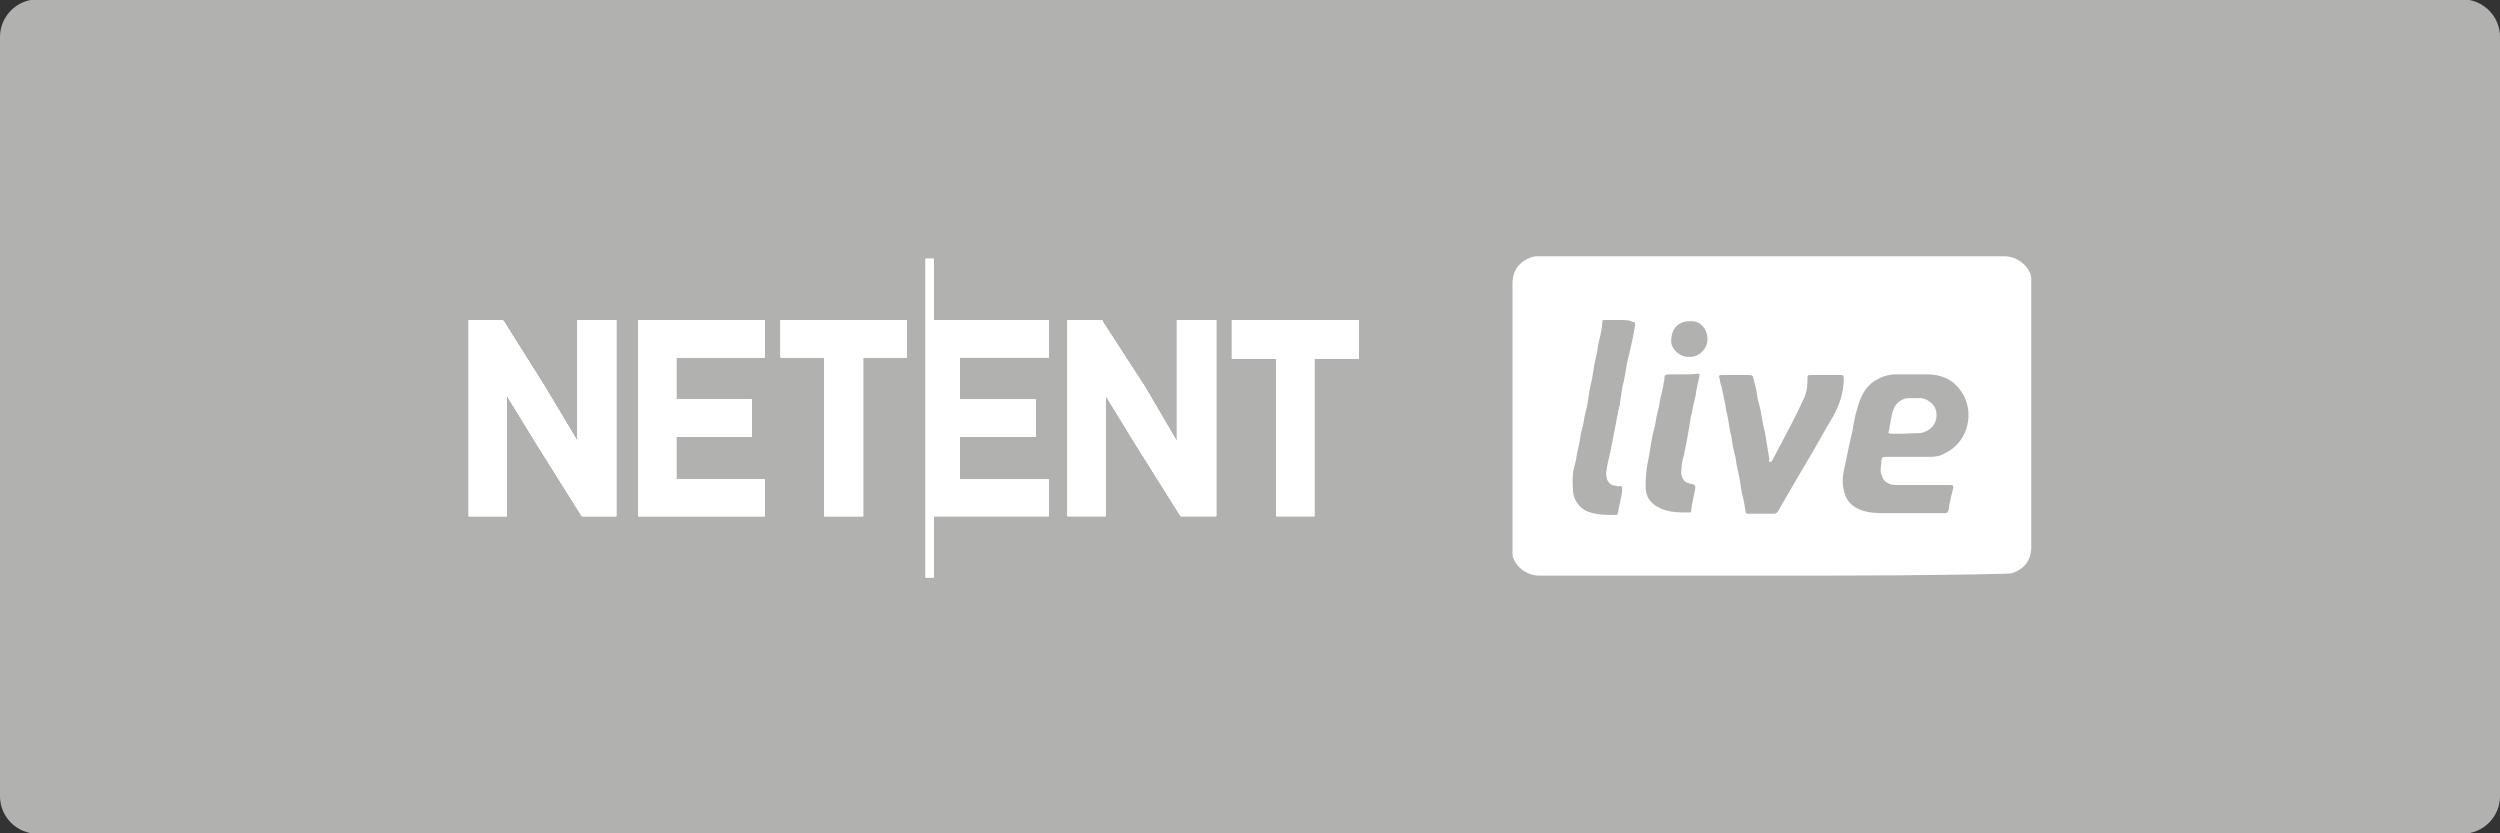 <?xml version="1.0" encoding="utf-8"?>
<!-- Generator: Adobe Illustrator 25.0.0, SVG Export Plug-In . SVG Version: 6.00 Build 0)  -->
<svg version="1.1"
	 id="svg2" sodipodi:docname="Deposit-Logo-Master-File_[D]Tom Horn-A-light-01.eps" xmlns:cc="http://creativecommons.org/ns#" xmlns:dc="http://purl.org/dc/elements/1.1/" xmlns:inkscape="http://www.inkscape.org/namespaces/inkscape" xmlns:rdf="http://www.w3.org/1999/02/22-rdf-syntax-ns#" xmlns:sodipodi="http://sodipodi.sourceforge.net/DTD/sodipodi-0.dtd" xmlns:svg="http://www.w3.org/2000/svg"
	 xmlns="http://www.w3.org/2000/svg" xmlns:xlink="http://www.w3.org/1999/xlink" x="0px" y="0px" viewBox="0 0 400 133.3"
	 style="enable-background:new 0 0 400 133.3;" xml:space="preserve">
<rect x="0" y="0" width="400" height="133.3" fill="#333333" stroke="none"/>
<style type="text/css">
	.st0{fill:#28272A;}
	.st1{fill:#B1B1B0;}
	.st2{fill:#232121;}
	.st3{fill-rule:evenodd;clip-rule:evenodd;fill:url(#Path_1_);}
	.st4{fill-rule:evenodd;clip-rule:evenodd;fill:url(#SVGID_22_);}
	.st5{fill-rule:evenodd;clip-rule:evenodd;fill:url(#Combined-Shape_5_);}
	.st6{fill:#FFFFFF;}
	.st7{fill-rule:evenodd;clip-rule:evenodd;fill:url(#Path_2_);}
	.st8{fill-rule:evenodd;clip-rule:evenodd;fill:url(#SVGID_23_);}
	.st9{fill-rule:evenodd;clip-rule:evenodd;fill:url(#Combined-Shape_6_);}
	.st10{fill-rule:evenodd;clip-rule:evenodd;fill:#586A6C;}
	.st11{fill:#586A6C;}
	.st12{fill-rule:evenodd;clip-rule:evenodd;fill:url(#Path_4_);}
	.st13{fill-rule:evenodd;clip-rule:evenodd;fill:url(#SVGID_24_);}
	.st14{fill-rule:evenodd;clip-rule:evenodd;fill:url(#Combined-Shape_7_);}
	.st15{fill-rule:evenodd;clip-rule:evenodd;fill:url(#Path_7_);}
	.st16{fill-rule:evenodd;clip-rule:evenodd;fill:url(#SVGID_25_);}
	.st17{fill-rule:evenodd;clip-rule:evenodd;fill:url(#Combined-Shape_8_);}
	.st18{fill-rule:evenodd;clip-rule:evenodd;fill:url(#Path_8_);}
	.st19{fill-rule:evenodd;clip-rule:evenodd;fill:url(#SVGID_26_);}
	.st20{fill-rule:evenodd;clip-rule:evenodd;fill:url(#Combined-Shape_9_);}
	.st21{fill-rule:evenodd;clip-rule:evenodd;fill:#C7C7C7;}
	.st22{fill:#C7C7C7;}
	.st23{fill-rule:evenodd;clip-rule:evenodd;fill:url(#Path_20_);}
	.st24{fill-rule:evenodd;clip-rule:evenodd;fill:url(#SVGID_27_);}
	.st25{fill-rule:evenodd;clip-rule:evenodd;fill:url(#Combined-Shape_20_);}
	.st26{fill-rule:evenodd;clip-rule:evenodd;fill:url(#Path_21_);}
	.st27{fill-rule:evenodd;clip-rule:evenodd;fill:url(#SVGID_28_);}
	.st28{fill-rule:evenodd;clip-rule:evenodd;fill:url(#Combined-Shape_21_);}
	.st29{fill:#78BD20;}
	.st30{clip-path:url(#SVGID_30_);}
	.st31{clip-path:url(#SVGID_32_);fill:#78BD20;}
	.st32{fill-rule:evenodd;clip-rule:evenodd;fill:#232323;}
	.st33{clip-path:url(#SVGID_34_);}
	.st34{clip-path:url(#SVGID_36_);}
	.st35{clip-path:url(#SVGID_38_);}
	.st36{clip-path:url(#SVGID_40_);}
	.st37{clip-path:url(#SVGID_42_);}
	.st38{clip-path:url(#SVGID_44_);}
	.st39{clip-path:url(#SVGID_46_);}
	.st40{clip-path:url(#SVGID_48_);fill:#78BD20;}
	.st41{clip-path:url(#SVGID_50_);}
	.st42{clip-path:url(#SVGID_52_);fill:#78BD20;}
	.st43{fill:#78BC43;}
	.st44{clip-path:url(#SVGID_54_);}
	.st45{clip-path:url(#SVGID_56_);fill:#78BC43;}
	.st46{clip-path:url(#SVGID_58_);}
	.st47{clip-path:url(#SVGID_60_);}
	.st48{clip-path:url(#SVGID_62_);}
	.st49{clip-path:url(#SVGID_64_);}
	.st50{clip-path:url(#SVGID_66_);}
	.st51{clip-path:url(#SVGID_68_);}
	.st52{clip-path:url(#SVGID_70_);}
	.st53{clip-path:url(#SVGID_72_);fill:#78BC43;}
	.st54{clip-path:url(#SVGID_74_);}
	.st55{clip-path:url(#SVGID_76_);fill:#78BC43;}
	.st56{clip-path:url(#SVGID_78_);}
	.st57{clip-path:url(#SVGID_80_);fill:#78BC43;}
	.st58{fill-rule:evenodd;clip-rule:evenodd;fill:#FFFFFF;}
	.st59{clip-path:url(#SVGID_82_);}
	.st60{clip-path:url(#SVGID_84_);fill:#FFFFFF;}
	.st61{clip-path:url(#SVGID_86_);}
	.st62{clip-path:url(#SVGID_88_);fill:#FFFFFF;}
	.st63{clip-path:url(#SVGID_90_);}
	.st64{clip-path:url(#SVGID_92_);fill:#FFFFFF;}
	.st65{clip-path:url(#SVGID_94_);}
	.st66{clip-path:url(#SVGID_96_);fill:#78BC43;}
	.st67{clip-path:url(#SVGID_98_);}
	.st68{clip-path:url(#SVGID_100_);fill:#78BC43;}
	.st69{clip-path:url(#SVGID_102_);}
	.st70{clip-path:url(#SVGID_104_);fill:#78BC43;}
	.st71{clip-path:url(#SVGID_106_);}
	.st72{clip-path:url(#SVGID_108_);fill:#FFFFFF;}
	.st73{clip-path:url(#SVGID_110_);}
	.st74{clip-path:url(#SVGID_112_);fill:#FFFFFF;}
	.st75{clip-path:url(#SVGID_114_);}
	.st76{clip-path:url(#SVGID_116_);fill:#FFFFFF;}
	.st77{clip-path:url(#SVGID_118_);}
	.st78{clip-path:url(#SVGID_120_);fill:#78BC43;}
	.st79{clip-path:url(#SVGID_122_);}
	.st80{clip-path:url(#SVGID_124_);fill:#78BC43;}
	.st81{clip-path:url(#SVGID_126_);}
	.st82{clip-path:url(#SVGID_128_);fill:#FFFFFF;}
	.st83{clip-path:url(#SVGID_130_);}
	.st84{clip-path:url(#SVGID_132_);fill:#FFFFFF;}
	.st85{clip-path:url(#SVGID_134_);}
	.st86{clip-path:url(#SVGID_136_);fill:#FFFFFF;}
	.st87{clip-path:url(#SVGID_138_);}
	.st88{clip-path:url(#SVGID_140_);fill:#FFFFFF;}
	.st89{clip-path:url(#SVGID_142_);}
	.st90{clip-path:url(#SVGID_144_);fill:#FFFFFF;}
	.st91{clip-path:url(#SVGID_146_);}
	.st92{clip-path:url(#SVGID_148_);fill:#FFFFFF;}
	.st93{clip-path:url(#SVGID_150_);}
	.st94{clip-path:url(#SVGID_152_);fill:#C7C7C7;}
	.st95{clip-path:url(#SVGID_154_);}
	.st96{clip-path:url(#SVGID_156_);fill:#C7C7C7;}
	.st97{clip-path:url(#SVGID_158_);}
	.st98{clip-path:url(#SVGID_160_);fill:#C7C7C7;}
	.st99{clip-path:url(#SVGID_162_);}
	.st100{clip-path:url(#SVGID_164_);fill:#C7C7C7;}
	.st101{clip-path:url(#SVGID_166_);}
	.st102{clip-path:url(#SVGID_168_);fill:#C7C7C7;}
	.st103{clip-path:url(#SVGID_170_);}
	.st104{clip-path:url(#SVGID_172_);fill:#C7C7C7;}
	.st105{clip-path:url(#SVGID_174_);}
	.st106{clip-path:url(#SVGID_176_);fill:#78BC43;}
	.st107{clip-path:url(#SVGID_178_);}
	.st108{clip-path:url(#SVGID_180_);fill:#FFFFFF;}
	.st109{clip-path:url(#SVGID_182_);}
	.st110{clip-path:url(#SVGID_184_);fill:#FFFFFF;}
	.st111{clip-path:url(#SVGID_186_);}
	.st112{clip-path:url(#SVGID_188_);fill:#FFFFFF;}
	.st113{clip-path:url(#SVGID_190_);}
	.st114{clip-path:url(#SVGID_192_);fill:#78BC43;}
	.st115{clip-path:url(#SVGID_194_);}
	.st116{clip-path:url(#SVGID_196_);fill:#78BC43;}
</style>
<path class="st1" d="M394,133.4H6c-3.3,0-6-2.7-6-6V5.9c0-3.3,2.7-6,6-6h388c3.3,0,6,2.7,6,6v121.5C400,130.7,397.3,133.4,394,133.4
	z"/>
<g>
	<g>
		<g>
			<defs>
				<polygon id="SVGID_29_" points="345.2,1531.7 344.2,1531.7 344.2,1568.4 345.2,1568.4 345.2,1561.4 358.4,1561.4 358.4,1557.1 
					348.2,1557.1 348.2,1552.2 356.9,1552.2 356.9,1547.9 348.2,1547.9 348.2,1543.1 358.4,1543.1 358.4,1538.8 345.2,1538.8 				
					"/>
			</defs>
			<clipPath id="SVGID_22_">
				<use xlink:href="#SVGID_29_"  style="overflow:visible;"/>
			</clipPath>
			<g style="clip-path:url(#SVGID_22_);">
				<g>
					<defs>
						<rect id="SVGID_31_" x="-859.2" y="-890.9" width="1852.9" height="2542.9"/>
					</defs>
					<clipPath id="SVGID_23_">
						<use xlink:href="#SVGID_31_"  style="overflow:visible;"/>
					</clipPath>
				</g>
			</g>
		</g>
	</g>
	<g>
		<g>
			<defs>
				<polygon id="SVGID_33_" points="304.1,1552.7 300.4,1546.5 295.6,1538.9 295.5,1538.8 291.6,1538.8 291.6,1561.4 296,1561.4 
					296,1547.5 299.3,1552.9 304.6,1561.4 308.6,1561.4 308.6,1538.8 304.1,1538.8 				"/>
			</defs>
			<clipPath id="SVGID_24_">
				<use xlink:href="#SVGID_33_"  style="overflow:visible;"/>
			</clipPath>
			<g style="clip-path:url(#SVGID_24_);">
				<g>
					<defs>
						<rect id="SVGID_35_" x="-859.2" y="-890.9" width="1852.9" height="2542.9"/>
					</defs>
					<clipPath id="SVGID_25_">
						<use xlink:href="#SVGID_35_"  style="overflow:visible;"/>
					</clipPath>
				</g>
			</g>
		</g>
	</g>
	<g>
		<g>
			<defs>
				<polygon id="SVGID_37_" points="311.1,1561.4 325.7,1561.4 325.7,1557.1 315.5,1557.1 315.5,1552.2 324.2,1552.2 324.2,1547.9 
					315.5,1547.9 315.5,1543.1 325.7,1543.1 325.7,1538.8 311.1,1538.8 				"/>
			</defs>
			<clipPath id="SVGID_26_">
				<use xlink:href="#SVGID_37_"  style="overflow:visible;"/>
			</clipPath>
			<g style="clip-path:url(#SVGID_26_);">
				<g>
					<defs>
						<rect id="SVGID_39_" x="-859.2" y="-890.9" width="1852.9" height="2542.9"/>
					</defs>
					<clipPath id="SVGID_27_">
						<use xlink:href="#SVGID_39_"  style="overflow:visible;"/>
					</clipPath>
				</g>
			</g>
		</g>
	</g>
	<g>
		<g>
			<defs>
				<polygon id="SVGID_41_" points="327.5,1543.1 332.6,1543.1 332.6,1561.4 337,1561.4 337,1543.1 342.1,1543.1 342.1,1538.8 
					327.5,1538.8 				"/>
			</defs>
			<clipPath id="SVGID_28_">
				<use xlink:href="#SVGID_41_"  style="overflow:visible;"/>
			</clipPath>
			<g style="clip-path:url(#SVGID_28_);">
				<g>
					<defs>
						<rect id="SVGID_43_" x="-859.2" y="-890.9" width="1852.9" height="2542.9"/>
					</defs>
					<clipPath id="SVGID_30_">
						<use xlink:href="#SVGID_43_"  style="overflow:visible;"/>
					</clipPath>
				</g>
			</g>
		</g>
	</g>
	<g>
		<g>
			<defs>
				<polygon id="SVGID_45_" points="373.2,1552.7 369.5,1546.5 364.6,1538.9 364.6,1538.8 360.6,1538.8 360.6,1561.4 365,1561.4 
					365,1547.5 368.3,1552.9 373.6,1561.4 377.7,1561.4 377.7,1538.8 373.2,1538.8 				"/>
			</defs>
			<clipPath id="SVGID_32_">
				<use xlink:href="#SVGID_45_"  style="overflow:visible;"/>
			</clipPath>
			<g style="clip-path:url(#SVGID_32_);">
				<g>
					<defs>
						<rect id="SVGID_47_" x="-859.2" y="-890.9" width="1852.9" height="2542.9"/>
					</defs>
					<clipPath id="SVGID_34_">
						<use xlink:href="#SVGID_47_"  style="overflow:visible;"/>
					</clipPath>
				</g>
			</g>
		</g>
	</g>
	<g>
		<g>
			<defs>
				<polygon id="SVGID_49_" points="379.5,1538.8 379.5,1543.2 384.6,1543.2 384.6,1561.4 389,1561.4 389,1543.2 394.1,1543.2 
					394.1,1538.8 				"/>
			</defs>
			<clipPath id="SVGID_36_">
				<use xlink:href="#SVGID_49_"  style="overflow:visible;"/>
			</clipPath>
			<g class="st34">
				<g>
					<defs>
						<rect id="SVGID_51_" x="-859.2" y="-890.9" width="1852.9" height="2542.9"/>
					</defs>
					<clipPath id="SVGID_38_">
						<use xlink:href="#SVGID_51_"  style="overflow:visible;"/>
					</clipPath>
				</g>
			</g>
		</g>
	</g>
</g>
<g>
	<g>
		<g>
			<defs>
				<polygon id="SVGID_53_" points="453.3,1979.4 451.9,1979.4 451.9,2030.4 453.3,2030.4 453.3,2020.7 471.6,2020.7 471.6,2014.7 
					457.4,2014.7 457.4,2007.9 469.5,2007.9 469.5,2001.9 457.4,2001.9 457.4,1995.3 471.6,1995.3 471.6,1989.3 453.3,1989.3 				
					"/>
			</defs>
			<clipPath id="SVGID_40_">
				<use xlink:href="#SVGID_53_"  style="overflow:visible;"/>
			</clipPath>
			<g class="st36">
				<g>
					<defs>
						<rect id="SVGID_55_" x="-1219.5" y="-1385.3" width="2573.5" height="3531.8"/>
					</defs>
					<clipPath id="SVGID_42_">
						<use xlink:href="#SVGID_55_"  style="overflow:visible;"/>
					</clipPath>
				</g>
			</g>
		</g>
	</g>
	<g>
		<g>
			<defs>
				<polygon id="SVGID_57_" points="396.2,2008.6 391,2000 384.4,1989.4 384.2,1989.3 378.8,1989.3 378.8,2020.7 384.9,2020.7 
					384.9,2001.4 389.5,2008.9 396.9,2020.7 402.4,2020.7 402.4,1989.3 396.2,1989.3 				"/>
			</defs>
			<clipPath id="SVGID_44_">
				<use xlink:href="#SVGID_57_"  style="overflow:visible;"/>
			</clipPath>
			<g class="st38">
				<g>
					<defs>
						<rect id="SVGID_59_" x="-1219.5" y="-1385.3" width="2573.5" height="3531.8"/>
					</defs>
					<clipPath id="SVGID_46_">
						<use xlink:href="#SVGID_59_"  style="overflow:visible;"/>
					</clipPath>
				</g>
			</g>
		</g>
	</g>
	<g>
		<g>
			<defs>
				<polygon id="SVGID_61_" points="405.9,2020.7 426.2,2020.7 426.2,2014.7 412,2014.7 412,2007.9 424.1,2007.9 424.1,2001.9 
					412,2001.9 412,1995.3 426.2,1995.3 426.2,1989.3 405.9,1989.3 				"/>
			</defs>
			<clipPath id="SVGID_48_">
				<use xlink:href="#SVGID_61_"  style="overflow:visible;"/>
			</clipPath>
			<g style="clip-path:url(#SVGID_48_);">
				<g>
					<defs>
						<rect id="SVGID_63_" x="-1219.5" y="-1385.3" width="2573.5" height="3531.8"/>
					</defs>
					<clipPath id="SVGID_50_">
						<use xlink:href="#SVGID_63_"  style="overflow:visible;"/>
					</clipPath>
				</g>
			</g>
		</g>
	</g>
	<g>
		<g>
			<defs>
				<polygon id="SVGID_65_" points="428.7,1995.3 435.8,1995.3 435.8,2020.7 441.9,2020.7 441.9,1995.3 449,1995.3 449,1989.3 
					428.7,1989.3 				"/>
			</defs>
			<clipPath id="SVGID_52_">
				<use xlink:href="#SVGID_65_"  style="overflow:visible;"/>
			</clipPath>
			<g style="clip-path:url(#SVGID_52_);">
				<g>
					<defs>
						<rect id="SVGID_67_" x="-1219.5" y="-1385.3" width="2573.5" height="3531.8"/>
					</defs>
					<clipPath id="SVGID_54_">
						<use xlink:href="#SVGID_67_"  style="overflow:visible;"/>
					</clipPath>
				</g>
			</g>
		</g>
	</g>
	<g>
		<g>
			<defs>
				<polygon id="SVGID_69_" points="492.1,2008.6 487,2000 480.2,1989.4 480.2,1989.3 474.6,1989.3 474.6,2020.7 480.8,2020.7 
					480.8,2001.4 485.3,2008.9 492.7,2020.7 498.4,2020.7 498.4,1989.3 492.1,1989.3 				"/>
			</defs>
			<clipPath id="SVGID_56_">
				<use xlink:href="#SVGID_69_"  style="overflow:visible;"/>
			</clipPath>
			<g style="clip-path:url(#SVGID_56_);">
				<g>
					<defs>
						<rect id="SVGID_71_" x="-1219.5" y="-1385.3" width="2573.5" height="3531.8"/>
					</defs>
					<clipPath id="SVGID_58_">
						<use xlink:href="#SVGID_71_"  style="overflow:visible;"/>
					</clipPath>
				</g>
			</g>
		</g>
	</g>
	<g>
		<g>
			<defs>
				<polygon id="SVGID_73_" points="500.9,1989.3 500.9,1995.4 508,1995.4 508,2020.7 514.1,2020.7 514.1,1995.4 521.2,1995.4 
					521.2,1989.3 				"/>
			</defs>
			<clipPath id="SVGID_60_">
				<use xlink:href="#SVGID_73_"  style="overflow:visible;"/>
			</clipPath>
			<g class="st47">
				<g>
					<defs>
						<rect id="SVGID_75_" x="-1219.5" y="-1385.3" width="2573.5" height="3531.8"/>
					</defs>
					<clipPath id="SVGID_62_">
						<use xlink:href="#SVGID_75_"  style="overflow:visible;"/>
					</clipPath>
				</g>
			</g>
		</g>
	</g>
</g>
<g>
	<g>
		<g>
			<defs>
				<polygon id="SVGID_77_" points="-270.6,41.4 -271.9,41.4 -271.9,92.4 -270.6,92.4 -270.6,82.6 -252.2,82.6 -252.2,76.7 
					-266.4,76.7 -266.4,69.9 -254.3,69.9 -254.3,63.9 -266.4,63.9 -266.4,57.2 -252.2,57.2 -252.2,51.2 -270.6,51.2 				"/>
			</defs>
			<clipPath id="SVGID_64_">
				<use xlink:href="#SVGID_77_"  style="overflow:visible;"/>
			</clipPath>
			<g class="st49">
				<g>
					<defs>
						<rect id="SVGID_79_" x="-1943.3" y="-3323.3" width="2573.5" height="3531.8"/>
					</defs>
					<clipPath id="SVGID_66_">
						<use xlink:href="#SVGID_79_"  style="overflow:visible;"/>
					</clipPath>
				</g>
			</g>
		</g>
	</g>
	<g>
		<g>
			<defs>
				<polygon id="SVGID_81_" points="-327.6,70.6 -332.8,61.9 -339.4,51.4 -339.6,51.2 -345,51.2 -345,82.6 -338.9,82.6 -338.9,63.3 
					-334.3,70.8 -326.9,82.6 -321.4,82.6 -321.4,51.2 -327.6,51.2 				"/>
			</defs>
			<use xlink:href="#SVGID_81_"  style="overflow:visible;fill:#FFFFFF;"/>
			<clipPath id="SVGID_68_">
				<use xlink:href="#SVGID_81_"  style="overflow:visible;"/>
			</clipPath>
			<g class="st51">
				<g>
					<defs>
						<rect id="SVGID_83_" x="-1943.3" y="-3323.3" width="2573.5" height="3531.8"/>
					</defs>
					<clipPath id="SVGID_70_">
						<use xlink:href="#SVGID_83_"  style="overflow:visible;"/>
					</clipPath>
				</g>
			</g>
		</g>
	</g>
	<g>
		<g>
			<defs>
				<polygon id="SVGID_85_" points="-317.9,82.6 -297.6,82.6 -297.6,76.7 -311.8,76.7 -311.8,69.9 -299.7,69.9 -299.7,63.9 
					-311.8,63.9 -311.8,57.2 -297.6,57.2 -297.6,51.2 -317.9,51.2 				"/>
			</defs>
			<use xlink:href="#SVGID_85_"  style="overflow:visible;fill:#FFFFFF;"/>
			<clipPath id="SVGID_72_">
				<use xlink:href="#SVGID_85_"  style="overflow:visible;"/>
			</clipPath>
			<g style="clip-path:url(#SVGID_72_);">
				<g>
					<defs>
						<rect id="SVGID_87_" x="-1943.3" y="-3323.3" width="2573.5" height="3531.8"/>
					</defs>
					<clipPath id="SVGID_74_">
						<use xlink:href="#SVGID_87_"  style="overflow:visible;"/>
					</clipPath>
				</g>
			</g>
		</g>
	</g>
	<g>
		<g>
			<defs>
				<polygon id="SVGID_89_" points="-295.1,57.2 -288.1,57.2 -288.1,82.6 -281.9,82.6 -281.9,57.2 -274.9,57.2 -274.9,51.2 
					-295.1,51.2 				"/>
			</defs>
			<use xlink:href="#SVGID_89_"  style="overflow:visible;fill:#FFFFFF;"/>
			<clipPath id="SVGID_76_">
				<use xlink:href="#SVGID_89_"  style="overflow:visible;"/>
			</clipPath>
			<g style="clip-path:url(#SVGID_76_);">
				<g>
					<defs>
						<rect id="SVGID_91_" x="-1943.3" y="-3323.3" width="2573.5" height="3531.8"/>
					</defs>
					<clipPath id="SVGID_78_">
						<use xlink:href="#SVGID_91_"  style="overflow:visible;"/>
					</clipPath>
				</g>
			</g>
		</g>
	</g>
	<g>
		<g>
			<defs>
				<polygon id="SVGID_93_" points="-231.7,70.6 -236.8,61.9 -243.6,51.4 -243.6,51.2 -249.2,51.2 -249.2,82.6 -243.1,82.6 
					-243.1,63.3 -238.5,70.8 -231.1,82.6 -225.4,82.6 -225.4,51.2 -231.7,51.2 				"/>
			</defs>
			<clipPath id="SVGID_80_">
				<use xlink:href="#SVGID_93_"  style="overflow:visible;"/>
			</clipPath>
			<g style="clip-path:url(#SVGID_80_);">
				<g>
					<defs>
						<rect id="SVGID_95_" x="-1943.3" y="-3323.3" width="2573.5" height="3531.8"/>
					</defs>
					<clipPath id="SVGID_82_">
						<use xlink:href="#SVGID_95_"  style="overflow:visible;"/>
					</clipPath>
				</g>
			</g>
		</g>
	</g>
	<g>
		<g>
			<defs>
				<polygon id="SVGID_97_" points="-222.9,51.2 -222.9,57.4 -215.8,57.4 -215.8,82.6 -209.7,82.6 -209.7,57.4 -202.6,57.4 
					-202.6,51.2 				"/>
			</defs>
			<clipPath id="SVGID_84_">
				<use xlink:href="#SVGID_97_"  style="overflow:visible;"/>
			</clipPath>
			<g style="clip-path:url(#SVGID_84_);">
				<g>
					<defs>
						<rect id="SVGID_99_" x="-1943.3" y="-3323.3" width="2573.5" height="3531.8"/>
					</defs>
					<clipPath id="SVGID_86_">
						<use xlink:href="#SVGID_99_"  style="overflow:visible;"/>
					</clipPath>
				</g>
			</g>
		</g>
	</g>
</g>
<g>
	<g>
		<g>
			<defs>
				<polygon id="SVGID_101_" points="569.4,254.4 568.1,254.4 568.1,305.4 569.4,305.4 569.4,295.6 587.8,295.6 587.8,289.7 
					573.6,289.7 573.6,282.9 585.7,282.9 585.7,276.9 573.6,276.9 573.6,270.2 587.8,270.2 587.8,264.2 569.4,264.2 				"/>
			</defs>
			<clipPath id="SVGID_88_">
				<use xlink:href="#SVGID_101_"  style="overflow:visible;"/>
			</clipPath>
			<g style="clip-path:url(#SVGID_88_);">
				<g>
					<defs>
						<rect id="SVGID_103_" x="-1103.3" y="-3110.3" width="2573.5" height="3531.8"/>
					</defs>
					<clipPath id="SVGID_90_">
						<use xlink:href="#SVGID_103_"  style="overflow:visible;"/>
					</clipPath>
				</g>
			</g>
		</g>
	</g>
	<g>
		<g>
			<defs>
				<polygon id="SVGID_105_" points="512.4,283.6 507.2,274.9 500.6,264.4 500.4,264.2 495,264.2 495,295.6 501.1,295.6 
					501.1,276.3 505.7,283.8 513.1,295.6 518.6,295.6 518.6,264.2 512.4,264.2 				"/>
			</defs>
			<use xlink:href="#SVGID_105_"  style="overflow:visible;fill:#FFFFFF;"/>
			<clipPath id="SVGID_92_">
				<use xlink:href="#SVGID_105_"  style="overflow:visible;"/>
			</clipPath>
			<g style="clip-path:url(#SVGID_92_);">
				<g>
					<defs>
						<rect id="SVGID_107_" x="-1103.3" y="-3110.3" width="2573.5" height="3531.8"/>
					</defs>
					<clipPath id="SVGID_94_">
						<use xlink:href="#SVGID_107_"  style="overflow:visible;"/>
					</clipPath>
				</g>
			</g>
		</g>
	</g>
	<g>
		<g>
			<defs>
				<polygon id="SVGID_109_" points="522.1,295.6 542.4,295.6 542.4,289.7 528.2,289.7 528.2,282.9 540.3,282.9 540.3,276.9 
					528.2,276.9 528.2,270.2 542.4,270.2 542.4,264.2 522.1,264.2 				"/>
			</defs>
			<use xlink:href="#SVGID_109_"  style="overflow:visible;fill:#FFFFFF;"/>
			<clipPath id="SVGID_96_">
				<use xlink:href="#SVGID_109_"  style="overflow:visible;"/>
			</clipPath>
			<g style="clip-path:url(#SVGID_96_);">
				<g>
					<defs>
						<rect id="SVGID_111_" x="-1103.3" y="-3110.3" width="2573.5" height="3531.8"/>
					</defs>
					<clipPath id="SVGID_98_">
						<use xlink:href="#SVGID_111_"  style="overflow:visible;"/>
					</clipPath>
				</g>
			</g>
		</g>
	</g>
	<g>
		<g>
			<defs>
				<polygon id="SVGID_113_" points="544.9,270.2 551.9,270.2 551.9,295.6 558.1,295.6 558.1,270.2 565.1,270.2 565.1,264.2 
					544.9,264.2 				"/>
			</defs>
			<use xlink:href="#SVGID_113_"  style="overflow:visible;fill:#FFFFFF;"/>
			<clipPath id="SVGID_100_">
				<use xlink:href="#SVGID_113_"  style="overflow:visible;"/>
			</clipPath>
			<g style="clip-path:url(#SVGID_100_);">
				<g>
					<defs>
						<rect id="SVGID_115_" x="-1103.3" y="-3110.3" width="2573.5" height="3531.8"/>
					</defs>
					<clipPath id="SVGID_102_">
						<use xlink:href="#SVGID_115_"  style="overflow:visible;"/>
					</clipPath>
				</g>
			</g>
		</g>
	</g>
	<g>
		<g>
			<defs>
				<polygon id="SVGID_117_" points="608.3,283.6 603.2,274.9 596.4,264.4 596.4,264.2 590.8,264.2 590.8,295.6 596.9,295.6 
					596.9,276.3 601.5,283.8 608.9,295.6 614.6,295.6 614.6,264.2 608.3,264.2 				"/>
			</defs>
			<clipPath id="SVGID_104_">
				<use xlink:href="#SVGID_117_"  style="overflow:visible;"/>
			</clipPath>
			<g style="clip-path:url(#SVGID_104_);">
				<g>
					<defs>
						<rect id="SVGID_119_" x="-1103.3" y="-3110.3" width="2573.5" height="3531.8"/>
					</defs>
					<clipPath id="SVGID_106_">
						<use xlink:href="#SVGID_119_"  style="overflow:visible;"/>
					</clipPath>
				</g>
			</g>
		</g>
	</g>
	<g>
		<g>
			<defs>
				<polygon id="SVGID_121_" points="617.1,264.2 617.1,270.4 624.2,270.4 624.2,295.6 630.3,295.6 630.3,270.4 637.4,270.4 
					637.4,264.2 				"/>
			</defs>
			<clipPath id="SVGID_108_">
				<use xlink:href="#SVGID_121_"  style="overflow:visible;"/>
			</clipPath>
			<g style="clip-path:url(#SVGID_108_);">
				<g>
					<defs>
						<rect id="SVGID_123_" x="-1103.3" y="-3110.3" width="2573.5" height="3531.8"/>
					</defs>
					<clipPath id="SVGID_110_">
						<use xlink:href="#SVGID_123_"  style="overflow:visible;"/>
					</clipPath>
				</g>
			</g>
		</g>
	</g>
</g>
<g>
	<g>
		<path class="st6" d="M283.5,92.1c-12.4,0-24.9,0-37.2,0c-1.9,0-3.6-1.2-4.2-2.9c-0.1-0.3-0.1-0.6-0.1-0.8c0-1.3,0-2.5,0-3.8
			c0-13.1,0-26.1,0-39.2c0-2.2,1.1-3.6,3.2-4.3c0.4-0.1,0.7-0.1,1.1-0.1c11.9,0,23.9,0,35.8,0c12.9,0,25.7,0,38.6,0
			c1.9,0,3.6,1.3,4.2,2.9c0,0.1,0.1,0.3,0.1,0.6c0,0.3,0,0.6,0,0.8c0,14,0,28.2,0,42.2c0,2.1-1.1,3.6-3.1,4.2
			c-0.4,0.1-0.8,0.1-1.1,0.1C308.3,92.1,295.8,92.1,283.5,92.1z M306.5,82.1L306.5,82.1c1.5,0,3.1,0,4.6,0c0.4,0,0.6-0.1,0.7-0.6
			c0.1-1.1,0.4-2.2,0.7-3.3c0.1-0.6-0.1-0.6-0.6-0.6c-2.9,0-5.7,0-8.6,0c-0.4,0-1-0.1-1.4-0.4c-0.7-0.4-0.8-1.1-1-1.8
			c0-0.6,0.1-1,0.1-1.5c0.1-0.8,0.1-0.8,1-0.8c2.2,0,4.4,0,6.7,0c0.8,0,1.8-0.1,2.5-0.6c3.3-1.5,4.7-5.7,3.1-9
			c-1.2-2.4-3.2-3.6-6-3.6c-1.7,0-3.5,0-5.1,0c-1.1,0-2.2,0.4-3.2,1c-1.7,1.1-2.4,2.8-2.9,4.7c-0.3,0.8-0.4,1.8-0.6,2.6
			c-0.1,1-0.4,1.9-0.6,2.9s-0.4,1.9-0.6,2.9c-0.3,1.2-0.6,2.6-0.4,3.9c0.3,1.7,0.8,2.8,2.6,3.6c1.4,0.6,2.8,0.6,4.2,0.6
			C303.6,82.1,305.1,82.1,306.5,82.1z M282.4,69.2c-0.3-1-0.4-1.9-0.6-2.9c-0.1-0.8-0.4-1.8-0.6-2.6c-0.1-1.1-0.4-2.2-0.7-3.3
			c0-0.3-0.3-0.4-0.6-0.4c-0.7,0-1.5,0-2.2,0c-0.7,0-1.5,0-2.2,0c-0.3,0-0.6,0.1-0.4,0.4c0.1,0.4,0.1,0.8,0.3,1.3
			c0.3,1.4,0.6,2.6,0.8,4c0.3,1.1,0.4,2.1,0.6,3.2c0.1,0.6,0.3,1,0.3,1.5c0.1,1,0.4,1.9,0.6,2.9c0.1,1,0.4,2.1,0.6,3.1
			c0.1,0.8,0.3,1.7,0.4,2.5c0.3,1,0.4,1.9,0.6,2.9c0,0.3,0.1,0.4,0.4,0.4c1.2,0,2.6,0,3.9,0c0.6,0,0.7-0.1,1-0.6
			c1.4-2.4,2.8-4.9,4.2-7.2c1.5-2.5,2.9-5.1,4.4-7.6c1.1-1.9,1.8-4,1.8-6.2c0-0.3,0-0.6-0.4-0.6c-1.7,0-3.3,0-5,0
			c-0.3,0-0.4,0.1-0.4,0.4c0,1.3-0.1,2.5-0.7,3.6c-1.1,2.5-2.5,5-3.8,7.5c-0.4,0.7-0.7,1.4-1.1,2.1c-0.1,0.1-0.1,0.3-0.4,0.3
			s-0.1-0.4-0.1-0.4 M259.2,51.2L259.2,51.2c-0.8,0-1.5,0-2.4,0c-0.1,0-0.4,0-0.4,0.1c0,0.3-0.1,0.7-0.1,1c-0.1,1-0.4,1.9-0.6,2.9
			c-0.1,1-0.4,2.1-0.6,3.1c-0.1,0.8-0.3,1.7-0.4,2.5c-0.3,1-0.4,1.9-0.6,3.1c-0.1,1-0.4,1.9-0.6,2.9c-0.1,1-0.4,1.8-0.6,2.8
			c-0.1,1-0.4,2.1-0.6,3.1c-0.1,1-0.4,1.8-0.6,2.8c-0.1,1.1-0.1,2.1,0,3.2c0.1,1.4,1.1,2.6,2.2,3.1c1.5,0.6,3.1,0.6,4.6,0.6
			c0.3,0,0.3-0.1,0.4-0.4c0.1-1,0.4-1.9,0.6-3.1c0-0.3,0.1-0.7,0-1c-0.1-0.3-0.4,0-0.7-0.1c-0.1,0-0.3-0.1-0.4-0.1
			c-1.1-0.1-1.5-1.2-1.4-2.1c0.1-1.1,0.4-2.2,0.7-3.5c0.4-2.1,0.8-4.2,1.2-6.2c0.1-0.6,0.3-1,0.3-1.5c0.1-0.8,0.3-1.8,0.4-2.6
			c0.3-1,0.4-1.9,0.6-2.9c0.1-1,0.4-1.8,0.6-2.8c0.3-1.4,0.6-2.6,0.8-4c0.1-0.4,0-0.6-0.4-0.6C260.7,51.2,260,51.2,259.2,51.2z
			 M269.2,59.9c-0.7,0-1.4,0-2.2,0c-0.4,0-0.7,0.1-0.7,0.6c0,0.3,0,0.4-0.1,0.7c-0.1,1-0.4,1.8-0.6,2.8c-0.1,1-0.4,1.9-0.6,2.9
			c-0.1,1-0.4,1.8-0.6,2.8c-0.3,1.4-0.4,2.6-0.7,4c-0.3,1.4-0.4,2.8-0.4,4.2c0,1.5,0.7,2.6,2.1,3.3c1.5,0.8,3.2,0.8,4.9,0.8
			c0.3,0,0.3-0.1,0.3-0.4c0.1-1.1,0.4-2.1,0.6-3.2c0.1-0.7,0.1-0.8-0.6-1c-0.1,0-0.3,0-0.4-0.1c-0.7-0.1-1.1-0.8-1.2-1.5
			c0-1,0.1-1.9,0.4-2.9c0.4-1.8,0.7-3.5,1-5.3c0.1-0.6,0.1-1,0.3-1.5c0.1-1,0.4-1.8,0.6-2.8c0.1-1,0.4-2.1,0.6-3.1
			c0.1-0.4,0-0.4-0.3-0.4C270.7,59.9,269.9,59.9,269.2,59.9z M270.3,57.1c1.5,0.1,2.9-1.3,2.9-2.8c0-1.7-1.2-3.1-2.9-2.9
			c-1.7,0-2.8,1.1-2.9,2.9C267.2,55.7,268.7,57.2,270.3,57.1z"/>
		<path class="st6" d="M304.3,69.4c-0.7,0-1.2,0-1.7,0c-0.3,0-0.6-0.1-0.4-0.4c0.3-1.2,0.3-2.4,0.8-3.6c0.4-1,1.4-1.7,2.4-1.7
			c0.6,0,1.1,0,1.7,0c1.1-0.1,2.4,1,2.6,1.8c0.4,1.2,0,2.5-1,3.2c-0.6,0.4-1.1,0.6-1.7,0.6C306,69.3,305.1,69.4,304.3,69.4z"/>
	</g>
	<g>
		<g>
			<defs>
				<polygon id="SVGID_125_" points="149.4,41.4 148.1,41.4 148.1,92.4 149.4,92.4 149.4,82.6 167.8,82.6 167.8,76.7 153.6,76.7 
					153.6,69.9 165.7,69.9 165.7,63.9 153.6,63.9 153.6,57.2 167.8,57.2 167.8,51.2 149.4,51.2 				"/>
			</defs>
			<use xlink:href="#SVGID_125_"  style="overflow:visible;fill:#FFFFFF;"/>
			<clipPath id="SVGID_112_">
				<use xlink:href="#SVGID_125_"  style="overflow:visible;"/>
			</clipPath>
			<g style="clip-path:url(#SVGID_112_);">
				<g>
					<defs>
						<rect id="SVGID_127_" x="-1523.3" y="-3323.3" width="2573.5" height="3531.8"/>
					</defs>
					<use xlink:href="#SVGID_127_"  style="overflow:visible;fill:#FFFFFF;"/>
					<clipPath id="SVGID_114_">
						<use xlink:href="#SVGID_127_"  style="overflow:visible;"/>
					</clipPath>
					<rect x="141.2" y="34.7" style="clip-path:url(#SVGID_114_);fill:#FFFFFF;" width="33.2" height="64.3"/>
				</g>
			</g>
		</g>
	</g>
	<g>
		<g>
			<polygon id="SVGID_15_" class="st58" points="92.4,70.6 87.2,61.9 80.6,51.4 80.4,51.2 75,51.2 75,82.6 81.1,82.6 81.1,63.3 
				85.7,70.8 93.1,82.6 98.6,82.6 98.6,51.2 92.4,51.2 			"/>
		</g>
		<g>
			<defs>
				<polygon id="SVGID_129_" points="92.4,70.6 87.2,61.9 80.6,51.4 80.4,51.2 75,51.2 75,82.6 81.1,82.6 81.1,63.3 85.7,70.8 
					93.1,82.6 98.6,82.6 98.6,51.2 92.4,51.2 				"/>
			</defs>
			<use xlink:href="#SVGID_129_"  style="overflow:visible;fill:#FFFFFF;"/>
			<clipPath id="SVGID_116_">
				<use xlink:href="#SVGID_129_"  style="overflow:visible;"/>
			</clipPath>
			<g style="clip-path:url(#SVGID_116_);">
				<g>
					<defs>
						<rect id="SVGID_131_" x="-1523.3" y="-3323.3" width="2573.5" height="3531.8"/>
					</defs>
					<use xlink:href="#SVGID_131_"  style="overflow:visible;fill:#FFFFFF;"/>
					<clipPath id="SVGID_118_">
						<use xlink:href="#SVGID_131_"  style="overflow:visible;"/>
					</clipPath>
					<rect x="68.2" y="44.6" style="clip-path:url(#SVGID_118_);fill:#FFFFFF;" width="37.1" height="44.7"/>
				</g>
			</g>
		</g>
	</g>
	<g>
		<g>
			<polygon id="SVGID_14_" class="st58" points="102.1,82.6 122.4,82.6 122.4,76.7 108.2,76.7 108.2,69.9 120.3,69.9 120.3,63.9 
				108.2,63.9 108.2,57.2 122.4,57.2 122.4,51.2 102.1,51.2 			"/>
		</g>
		<g>
			<defs>
				<polygon id="SVGID_133_" points="102.1,82.6 122.4,82.6 122.4,76.7 108.2,76.7 108.2,69.9 120.3,69.9 120.3,63.9 108.2,63.9 
					108.2,57.2 122.4,57.2 122.4,51.2 102.1,51.2 				"/>
			</defs>
			<use xlink:href="#SVGID_133_"  style="overflow:visible;fill:#FFFFFF;"/>
			<clipPath id="SVGID_120_">
				<use xlink:href="#SVGID_133_"  style="overflow:visible;"/>
			</clipPath>
			<g style="clip-path:url(#SVGID_120_);">
				<g>
					<defs>
						<rect id="SVGID_135_" x="-1523.3" y="-3323.3" width="2573.5" height="3531.8"/>
					</defs>
					<use xlink:href="#SVGID_135_"  style="overflow:visible;fill:#FFFFFF;"/>
					<clipPath id="SVGID_122_">
						<use xlink:href="#SVGID_135_"  style="overflow:visible;"/>
					</clipPath>
					<rect x="95.4" y="44.6" style="clip-path:url(#SVGID_122_);fill:#FFFFFF;" width="33.6" height="44.7"/>
				</g>
			</g>
		</g>
	</g>
	<g>
		<g>
			<polygon id="SVGID_12_" class="st58" points="124.9,57.2 131.9,57.2 131.9,82.6 138.1,82.6 138.1,57.2 145.1,57.2 145.1,51.2 
				124.9,51.2 			"/>
		</g>
		<g>
			<defs>
				<polygon id="SVGID_137_" points="124.9,57.2 131.9,57.2 131.9,82.6 138.1,82.6 138.1,57.2 145.1,57.2 145.1,51.2 124.9,51.2 
									"/>
			</defs>
			<use xlink:href="#SVGID_137_"  style="overflow:visible;fill:#FFFFFF;"/>
			<clipPath id="SVGID_124_">
				<use xlink:href="#SVGID_137_"  style="overflow:visible;"/>
			</clipPath>
			<g style="clip-path:url(#SVGID_124_);">
				<g>
					<defs>
						<rect id="SVGID_139_" x="-1523.3" y="-3323.3" width="2573.5" height="3531.8"/>
					</defs>
					<use xlink:href="#SVGID_139_"  style="overflow:visible;fill:#FFFFFF;"/>
					<clipPath id="SVGID_126_">
						<use xlink:href="#SVGID_139_"  style="overflow:visible;"/>
					</clipPath>
					<rect x="118.1" y="44.6" style="clip-path:url(#SVGID_126_);fill:#FFFFFF;" width="33.8" height="44.7"/>
				</g>
			</g>
		</g>
	</g>
	<g>
		<g>
			<defs>
				<polygon id="SVGID_141_" points="188.3,70.6 183.2,61.9 176.4,51.4 176.4,51.2 170.8,51.2 170.8,82.6 176.9,82.6 176.9,63.3 
					181.5,70.8 188.9,82.6 194.6,82.6 194.6,51.2 188.3,51.2 				"/>
			</defs>
			<use xlink:href="#SVGID_141_"  style="overflow:visible;fill:#FFFFFF;"/>
			<clipPath id="SVGID_128_">
				<use xlink:href="#SVGID_141_"  style="overflow:visible;"/>
			</clipPath>
			<g style="clip-path:url(#SVGID_128_);">
				<g>
					<defs>
						<rect id="SVGID_143_" x="-1523.3" y="-3323.3" width="2573.5" height="3531.8"/>
					</defs>
					<use xlink:href="#SVGID_143_"  style="overflow:visible;fill:#FFFFFF;"/>
					<clipPath id="SVGID_130_">
						<use xlink:href="#SVGID_143_"  style="overflow:visible;"/>
					</clipPath>
					<rect x="164.2" y="44.6" style="clip-path:url(#SVGID_130_);fill:#FFFFFF;" width="37.1" height="44.7"/>
				</g>
			</g>
		</g>
	</g>
	<g>
		<g>
			<defs>
				<polygon id="SVGID_145_" points="197.1,51.2 197.1,57.4 204.2,57.4 204.2,82.6 210.3,82.6 210.3,57.4 217.4,57.4 217.4,51.2 
									"/>
			</defs>
			<use xlink:href="#SVGID_145_"  style="overflow:visible;fill:#FFFFFF;"/>
			<clipPath id="SVGID_132_">
				<use xlink:href="#SVGID_145_"  style="overflow:visible;"/>
			</clipPath>
			<g style="clip-path:url(#SVGID_132_);">
				<g>
					<defs>
						<rect id="SVGID_147_" x="-1523.3" y="-3323.3" width="2573.5" height="3531.8"/>
					</defs>
					<use xlink:href="#SVGID_147_"  style="overflow:visible;fill:#FFFFFF;"/>
					<clipPath id="SVGID_134_">
						<use xlink:href="#SVGID_147_"  style="overflow:visible;"/>
					</clipPath>
					<rect x="190.3" y="44.6" style="clip-path:url(#SVGID_134_);fill:#FFFFFF;" width="33.8" height="44.7"/>
				</g>
			</g>
		</g>
	</g>
</g>
<g>
	<g>
		<g>
			<defs>
				<polygon id="SVGID_149_" points="149.4,253.6 148.1,253.6 148.1,304.6 149.4,304.6 149.4,294.9 167.8,294.9 167.8,288.9 
					153.6,288.9 153.6,282.1 165.7,282.1 165.7,276.1 153.6,276.1 153.6,269.4 167.8,269.4 167.8,263.5 149.4,263.5 				"/>
			</defs>
			<use xlink:href="#SVGID_149_"  style="overflow:visible;fill:#C7C7C7;"/>
			<clipPath id="SVGID_136_">
				<use xlink:href="#SVGID_149_"  style="overflow:visible;"/>
			</clipPath>
			<g style="clip-path:url(#SVGID_136_);">
				<g>
					<defs>
						<rect id="SVGID_151_" x="-1523.3" y="-3111.1" width="2573.5" height="3531.8"/>
					</defs>
					<use xlink:href="#SVGID_151_"  style="overflow:visible;fill:#C7C7C7;"/>
					<clipPath id="SVGID_138_">
						<use xlink:href="#SVGID_151_"  style="overflow:visible;"/>
					</clipPath>
				</g>
			</g>
		</g>
	</g>
	<g>
		<g>
			<defs>
				<polygon id="SVGID_153_" points="92.4,282.8 87.2,274.2 80.6,263.6 80.4,263.5 75,263.5 75,294.9 81.1,294.9 81.1,275.5 
					85.7,283 93.1,294.9 98.6,294.9 98.6,263.5 92.4,263.5 				"/>
			</defs>
			<use xlink:href="#SVGID_153_"  style="overflow:visible;fill:#C7C7C7;"/>
			<clipPath id="SVGID_140_">
				<use xlink:href="#SVGID_153_"  style="overflow:visible;"/>
			</clipPath>
			<g style="clip-path:url(#SVGID_140_);">
				<g>
					<defs>
						<rect id="SVGID_155_" x="-1523.3" y="-3111.1" width="2573.5" height="3531.8"/>
					</defs>
					<use xlink:href="#SVGID_155_"  style="overflow:visible;fill:#C7C7C7;"/>
					<clipPath id="SVGID_142_">
						<use xlink:href="#SVGID_155_"  style="overflow:visible;"/>
					</clipPath>
				</g>
			</g>
		</g>
	</g>
	<g>
		<g>
			<defs>
				<polygon id="SVGID_157_" points="102.1,294.9 122.4,294.9 122.4,288.9 108.2,288.9 108.2,282.1 120.3,282.1 120.3,276.1 
					108.2,276.1 108.2,269.4 122.4,269.4 122.4,263.5 102.1,263.5 				"/>
			</defs>
			<use xlink:href="#SVGID_157_"  style="overflow:visible;fill:#C7C7C7;"/>
			<clipPath id="SVGID_144_">
				<use xlink:href="#SVGID_157_"  style="overflow:visible;"/>
			</clipPath>
			<g style="clip-path:url(#SVGID_144_);">
				<g>
					<defs>
						<rect id="SVGID_159_" x="-1523.3" y="-3111.1" width="2573.5" height="3531.8"/>
					</defs>
					<use xlink:href="#SVGID_159_"  style="overflow:visible;fill:#C7C7C7;"/>
					<clipPath id="SVGID_146_">
						<use xlink:href="#SVGID_159_"  style="overflow:visible;"/>
					</clipPath>
				</g>
			</g>
		</g>
	</g>
	<g>
		<g>
			<defs>
				<polygon id="SVGID_161_" points="124.9,269.4 131.9,269.4 131.9,294.9 138.1,294.9 138.1,269.4 145.1,269.4 145.1,263.5 
					124.9,263.5 				"/>
			</defs>
			<use xlink:href="#SVGID_161_"  style="overflow:visible;fill:#C7C7C7;"/>
			<clipPath id="SVGID_148_">
				<use xlink:href="#SVGID_161_"  style="overflow:visible;"/>
			</clipPath>
			<g style="clip-path:url(#SVGID_148_);">
				<g>
					<defs>
						<rect id="SVGID_163_" x="-1523.3" y="-3111.1" width="2573.5" height="3531.8"/>
					</defs>
					<use xlink:href="#SVGID_163_"  style="overflow:visible;fill:#C7C7C7;"/>
					<clipPath id="SVGID_150_">
						<use xlink:href="#SVGID_163_"  style="overflow:visible;"/>
					</clipPath>
				</g>
			</g>
		</g>
	</g>
	<g>
		<g>
			<defs>
				<polygon id="SVGID_165_" points="188.3,282.8 183.2,274.2 176.4,263.6 176.4,263.5 170.8,263.5 170.8,294.9 176.9,294.9 
					176.9,275.5 181.5,283 188.9,294.9 194.6,294.9 194.6,263.5 188.3,263.5 				"/>
			</defs>
			<use xlink:href="#SVGID_165_"  style="overflow:visible;fill:#C7C7C7;"/>
			<clipPath id="SVGID_152_">
				<use xlink:href="#SVGID_165_"  style="overflow:visible;"/>
			</clipPath>
			<g style="clip-path:url(#SVGID_152_);">
				<g>
					<defs>
						<rect id="SVGID_167_" x="-1523.3" y="-3111.1" width="2573.5" height="3531.8"/>
					</defs>
					<use xlink:href="#SVGID_167_"  style="overflow:visible;fill:#C7C7C7;"/>
					<clipPath id="SVGID_154_">
						<use xlink:href="#SVGID_167_"  style="overflow:visible;"/>
					</clipPath>
				</g>
			</g>
		</g>
	</g>
	<g>
		<g>
			<defs>
				<polygon id="SVGID_169_" points="197.1,263.5 197.1,269.6 204.2,269.6 204.2,294.9 210.3,294.9 210.3,269.6 217.4,269.6 
					217.4,263.5 				"/>
			</defs>
			<use xlink:href="#SVGID_169_"  style="overflow:visible;fill:#C7C7C7;"/>
			<clipPath id="SVGID_156_">
				<use xlink:href="#SVGID_169_"  style="overflow:visible;"/>
			</clipPath>
			<g style="clip-path:url(#SVGID_156_);">
				<g>
					<defs>
						<rect id="SVGID_171_" x="-1523.3" y="-3111.1" width="2573.5" height="3531.8"/>
					</defs>
					<use xlink:href="#SVGID_171_"  style="overflow:visible;fill:#C7C7C7;"/>
					<clipPath id="SVGID_158_">
						<use xlink:href="#SVGID_171_"  style="overflow:visible;"/>
					</clipPath>
				</g>
			</g>
		</g>
	</g>
</g>
<g>
	<g>
		<g>
			<defs>
				<polygon id="SVGID_173_" points="-270.6,253.6 -271.9,253.6 -271.9,304.6 -270.6,304.6 -270.6,294.9 -252.2,294.9 -252.2,288.9 
					-266.4,288.9 -266.4,282.1 -254.3,282.1 -254.3,276.1 -266.4,276.1 -266.4,269.4 -252.2,269.4 -252.2,263.5 -270.6,263.5 				
					"/>
			</defs>
			<clipPath id="SVGID_160_">
				<use xlink:href="#SVGID_173_"  style="overflow:visible;"/>
			</clipPath>
			<g style="clip-path:url(#SVGID_160_);">
				<g>
					<defs>
						<rect id="SVGID_175_" x="-1943.3" y="-3111.1" width="2573.5" height="3531.8"/>
					</defs>
					<clipPath id="SVGID_162_">
						<use xlink:href="#SVGID_175_"  style="overflow:visible;"/>
					</clipPath>
				</g>
			</g>
		</g>
	</g>
	<g>
		<g>
			<defs>
				<polygon id="SVGID_177_" points="-327.6,282.8 -332.8,274.2 -339.4,263.6 -339.6,263.5 -345,263.5 -345,294.9 -338.9,294.9 
					-338.9,275.5 -334.3,283 -326.9,294.9 -321.4,294.9 -321.4,263.5 -327.6,263.5 				"/>
			</defs>
			<use xlink:href="#SVGID_177_"  style="overflow:visible;fill:#FFFFFF;"/>
			<clipPath id="SVGID_164_">
				<use xlink:href="#SVGID_177_"  style="overflow:visible;"/>
			</clipPath>
			<g style="clip-path:url(#SVGID_164_);">
				<g>
					<defs>
						<rect id="SVGID_179_" x="-1943.3" y="-3111.1" width="2573.5" height="3531.8"/>
					</defs>
					<clipPath id="SVGID_166_">
						<use xlink:href="#SVGID_179_"  style="overflow:visible;"/>
					</clipPath>
				</g>
			</g>
		</g>
	</g>
	<g>
		<g>
			<defs>
				<polygon id="SVGID_181_" points="-317.9,294.9 -297.6,294.9 -297.6,288.9 -311.8,288.9 -311.8,282.1 -299.7,282.1 -299.7,276.1 
					-311.8,276.1 -311.8,269.4 -297.6,269.4 -297.6,263.5 -317.9,263.5 				"/>
			</defs>
			<use xlink:href="#SVGID_181_"  style="overflow:visible;fill:#FFFFFF;"/>
			<clipPath id="SVGID_168_">
				<use xlink:href="#SVGID_181_"  style="overflow:visible;"/>
			</clipPath>
			<g style="clip-path:url(#SVGID_168_);">
				<g>
					<defs>
						<rect id="SVGID_183_" x="-1943.3" y="-3111.1" width="2573.5" height="3531.8"/>
					</defs>
					<clipPath id="SVGID_170_">
						<use xlink:href="#SVGID_183_"  style="overflow:visible;"/>
					</clipPath>
				</g>
			</g>
		</g>
	</g>
	<g>
		<g>
			<defs>
				<polygon id="SVGID_185_" points="-295.1,269.4 -288.1,269.4 -288.1,294.9 -281.9,294.9 -281.9,269.4 -274.9,269.4 -274.9,263.5 
					-295.1,263.5 				"/>
			</defs>
			<use xlink:href="#SVGID_185_"  style="overflow:visible;fill:#FFFFFF;"/>
			<clipPath id="SVGID_172_">
				<use xlink:href="#SVGID_185_"  style="overflow:visible;"/>
			</clipPath>
			<g style="clip-path:url(#SVGID_172_);">
				<g>
					<defs>
						<rect id="SVGID_187_" x="-1943.3" y="-3111.1" width="2573.5" height="3531.8"/>
					</defs>
					<clipPath id="SVGID_174_">
						<use xlink:href="#SVGID_187_"  style="overflow:visible;"/>
					</clipPath>
				</g>
			</g>
		</g>
	</g>
	<g>
		<g>
			<defs>
				<polygon id="SVGID_189_" points="-231.7,282.8 -236.8,274.2 -243.6,263.6 -243.6,263.5 -249.2,263.5 -249.2,294.9 -243.1,294.9 
					-243.1,275.5 -238.5,283 -231.1,294.9 -225.4,294.9 -225.4,263.5 -231.7,263.5 				"/>
			</defs>
			<clipPath id="SVGID_176_">
				<use xlink:href="#SVGID_189_"  style="overflow:visible;"/>
			</clipPath>
			<g style="clip-path:url(#SVGID_176_);">
				<g>
					<defs>
						<rect id="SVGID_191_" x="-1943.3" y="-3111.1" width="2573.5" height="3531.8"/>
					</defs>
					<clipPath id="SVGID_178_">
						<use xlink:href="#SVGID_191_"  style="overflow:visible;"/>
					</clipPath>
				</g>
			</g>
		</g>
	</g>
	<g>
		<g>
			<defs>
				<polygon id="SVGID_193_" points="-222.9,263.5 -222.9,269.6 -215.8,269.6 -215.8,294.9 -209.7,294.9 -209.7,269.6 -202.6,269.6 
					-202.6,263.5 				"/>
			</defs>
			<clipPath id="SVGID_180_">
				<use xlink:href="#SVGID_193_"  style="overflow:visible;"/>
			</clipPath>
			<g style="clip-path:url(#SVGID_180_);">
				<g>
					<defs>
						<rect id="SVGID_195_" x="-1943.3" y="-3111.1" width="2573.5" height="3531.8"/>
					</defs>
					<clipPath id="SVGID_182_">
						<use xlink:href="#SVGID_195_"  style="overflow:visible;"/>
					</clipPath>
				</g>
			</g>
		</g>
	</g>
</g>
</svg>
